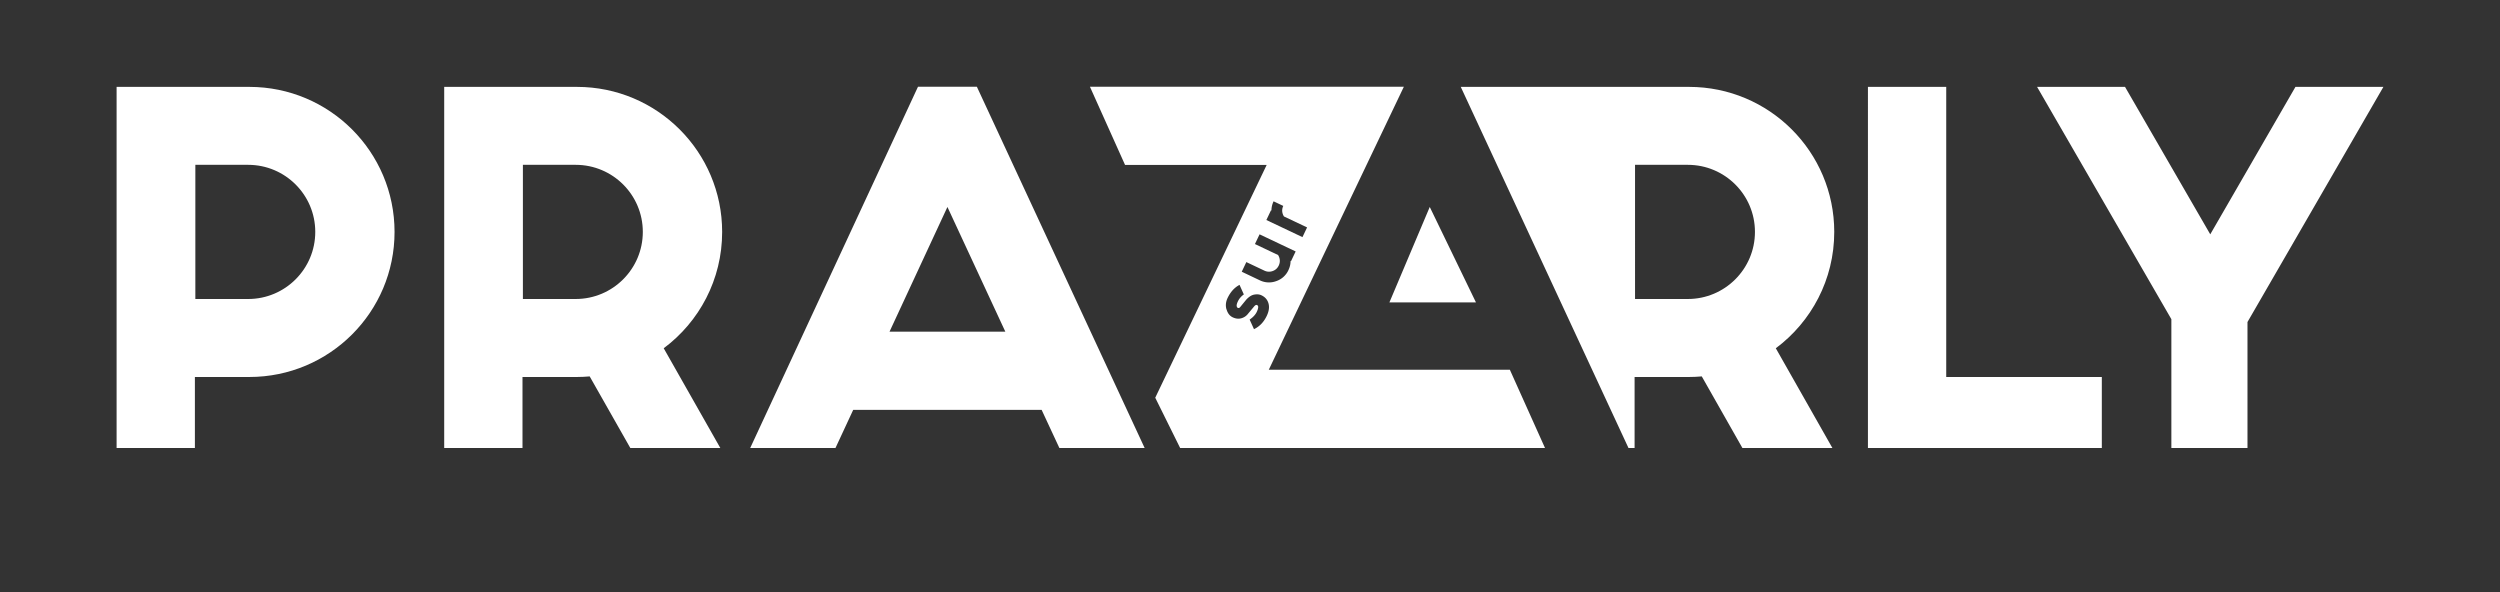 <svg xmlns="http://www.w3.org/2000/svg" fill="none" preserveAspectRatio="none" viewBox="0 0 346 82"><rect x="0" y="0" width="346" height="82" fill="#333333" stroke="none"/><g fill="#fff" clip-path="url(#a)"><path d="M34.509 12.025H16.137V62h10.836v-9.825h7.536c11.1 0 20.097-8.987 20.097-20.075 0-11.087-8.997-20.075-20.097-20.075Zm-.17 29.357h-7.303v-18.57h7.304c5.132 0 9.292 4.157 9.292 9.282s-4.16 9.288-9.292 9.288Zm235.019 10.793v-40.15h-10.836V62h32.37v-9.825h-21.534ZM146.616 62h11.802l-23.222-50h-8.144L103.83 62h11.802l2.453-5.275h26.077L146.616 62Zm-23.505-16.1 8.013-17.256 8.012 17.256h-16.025ZM253.86 32.1c0-11.088-8.998-20.075-20.098-20.075H202.17L225.38 62h.847v-9.825h7.535c.596 0 1.18-.031 1.763-.081L241.147 62h12.455l-7.83-13.8c4.913-3.663 8.088-9.506 8.088-16.1Zm-20.267 9.281h-7.304V22.812h7.304c5.132 0 9.292 4.157 9.292 9.282s-4.16 9.287-9.292 9.287Zm-29.321.469-6.394-13.206-5.584 13.206h11.978ZM99.946 32.1c0-11.088-8.998-20.075-20.097-20.075H61.477V62h10.836v-9.825h7.536c.596 0 1.18-.031 1.763-.081L87.234 62h12.455l-7.831-13.8c4.913-3.663 8.088-9.506 8.088-16.1Zm-27.577-9.288h7.304c5.132 0 9.293 4.157 9.293 9.282s-4.16 9.287-9.293 9.287h-7.304V22.812Z"/><path d="M208.965 51.175h-33.367L194.296 12h-43.451l4.862 10.825h19.602l-15.423 32.219L163.331 62h50.497l-4.863-10.825Zm-33.06-22.069.063.031c0-.425.094-.85.295-1.274l1.342.637c-.175.375-.2.75-.062 1.137.037.113.094.22.157.32l3.2 1.518-.64 1.344-4.995-2.369.64-1.344Zm-3.407 7.169 2.497 1.181a1.45 1.45 0 0 0 1.142.056c.389-.137.665-.393.841-.762.176-.375.195-.75.063-1.138a1.51 1.51 0 0 0-.157-.318l-3.2-1.519.64-1.344 4.994 2.369-.64 1.344-.062-.032c0 .432-.094.85-.295 1.27a2.858 2.858 0 0 1-1.688 1.524 2.888 2.888 0 0 1-2.278-.112l-2.497-1.188.64-1.343v.012Zm-2.748 6.563c-.157-.526-.107-1.063.15-1.6.402-.838.948-1.444 1.651-1.813l.596 1.325a2.51 2.51 0 0 0-.81.931c-.138.288-.194.5-.182.644.013.144.063.237.157.281.107.05.213.025.314-.087l.859-1.05c.371-.4.741-.638 1.124-.7.382-.063.709-.032.978.1.509.243.829.612.973 1.125.144.512.063 1.081-.238 1.718-.415.87-1.004 1.482-1.77 1.844l-.602-1.325c.47-.319.803-.675.991-1.075.101-.212.163-.4.188-.581.026-.175-.025-.294-.156-.356-.113-.056-.245.012-.402.194l-.809.968c-.245.331-.559.55-.948.663-.389.112-.79.069-1.198-.125-.414-.194-.703-.556-.854-1.088l-.012.006Zm147.94-30.813L305.9 32.431l-11.796-20.406h-12.172l18.585 32.15V62h10.535V44.569l18.811-32.544H317.69Z"/></g><defs><clipPath id="a"><path fill="#fff" d="M16.137 12h313.725v50H16.137z"/></clipPath></defs></svg>